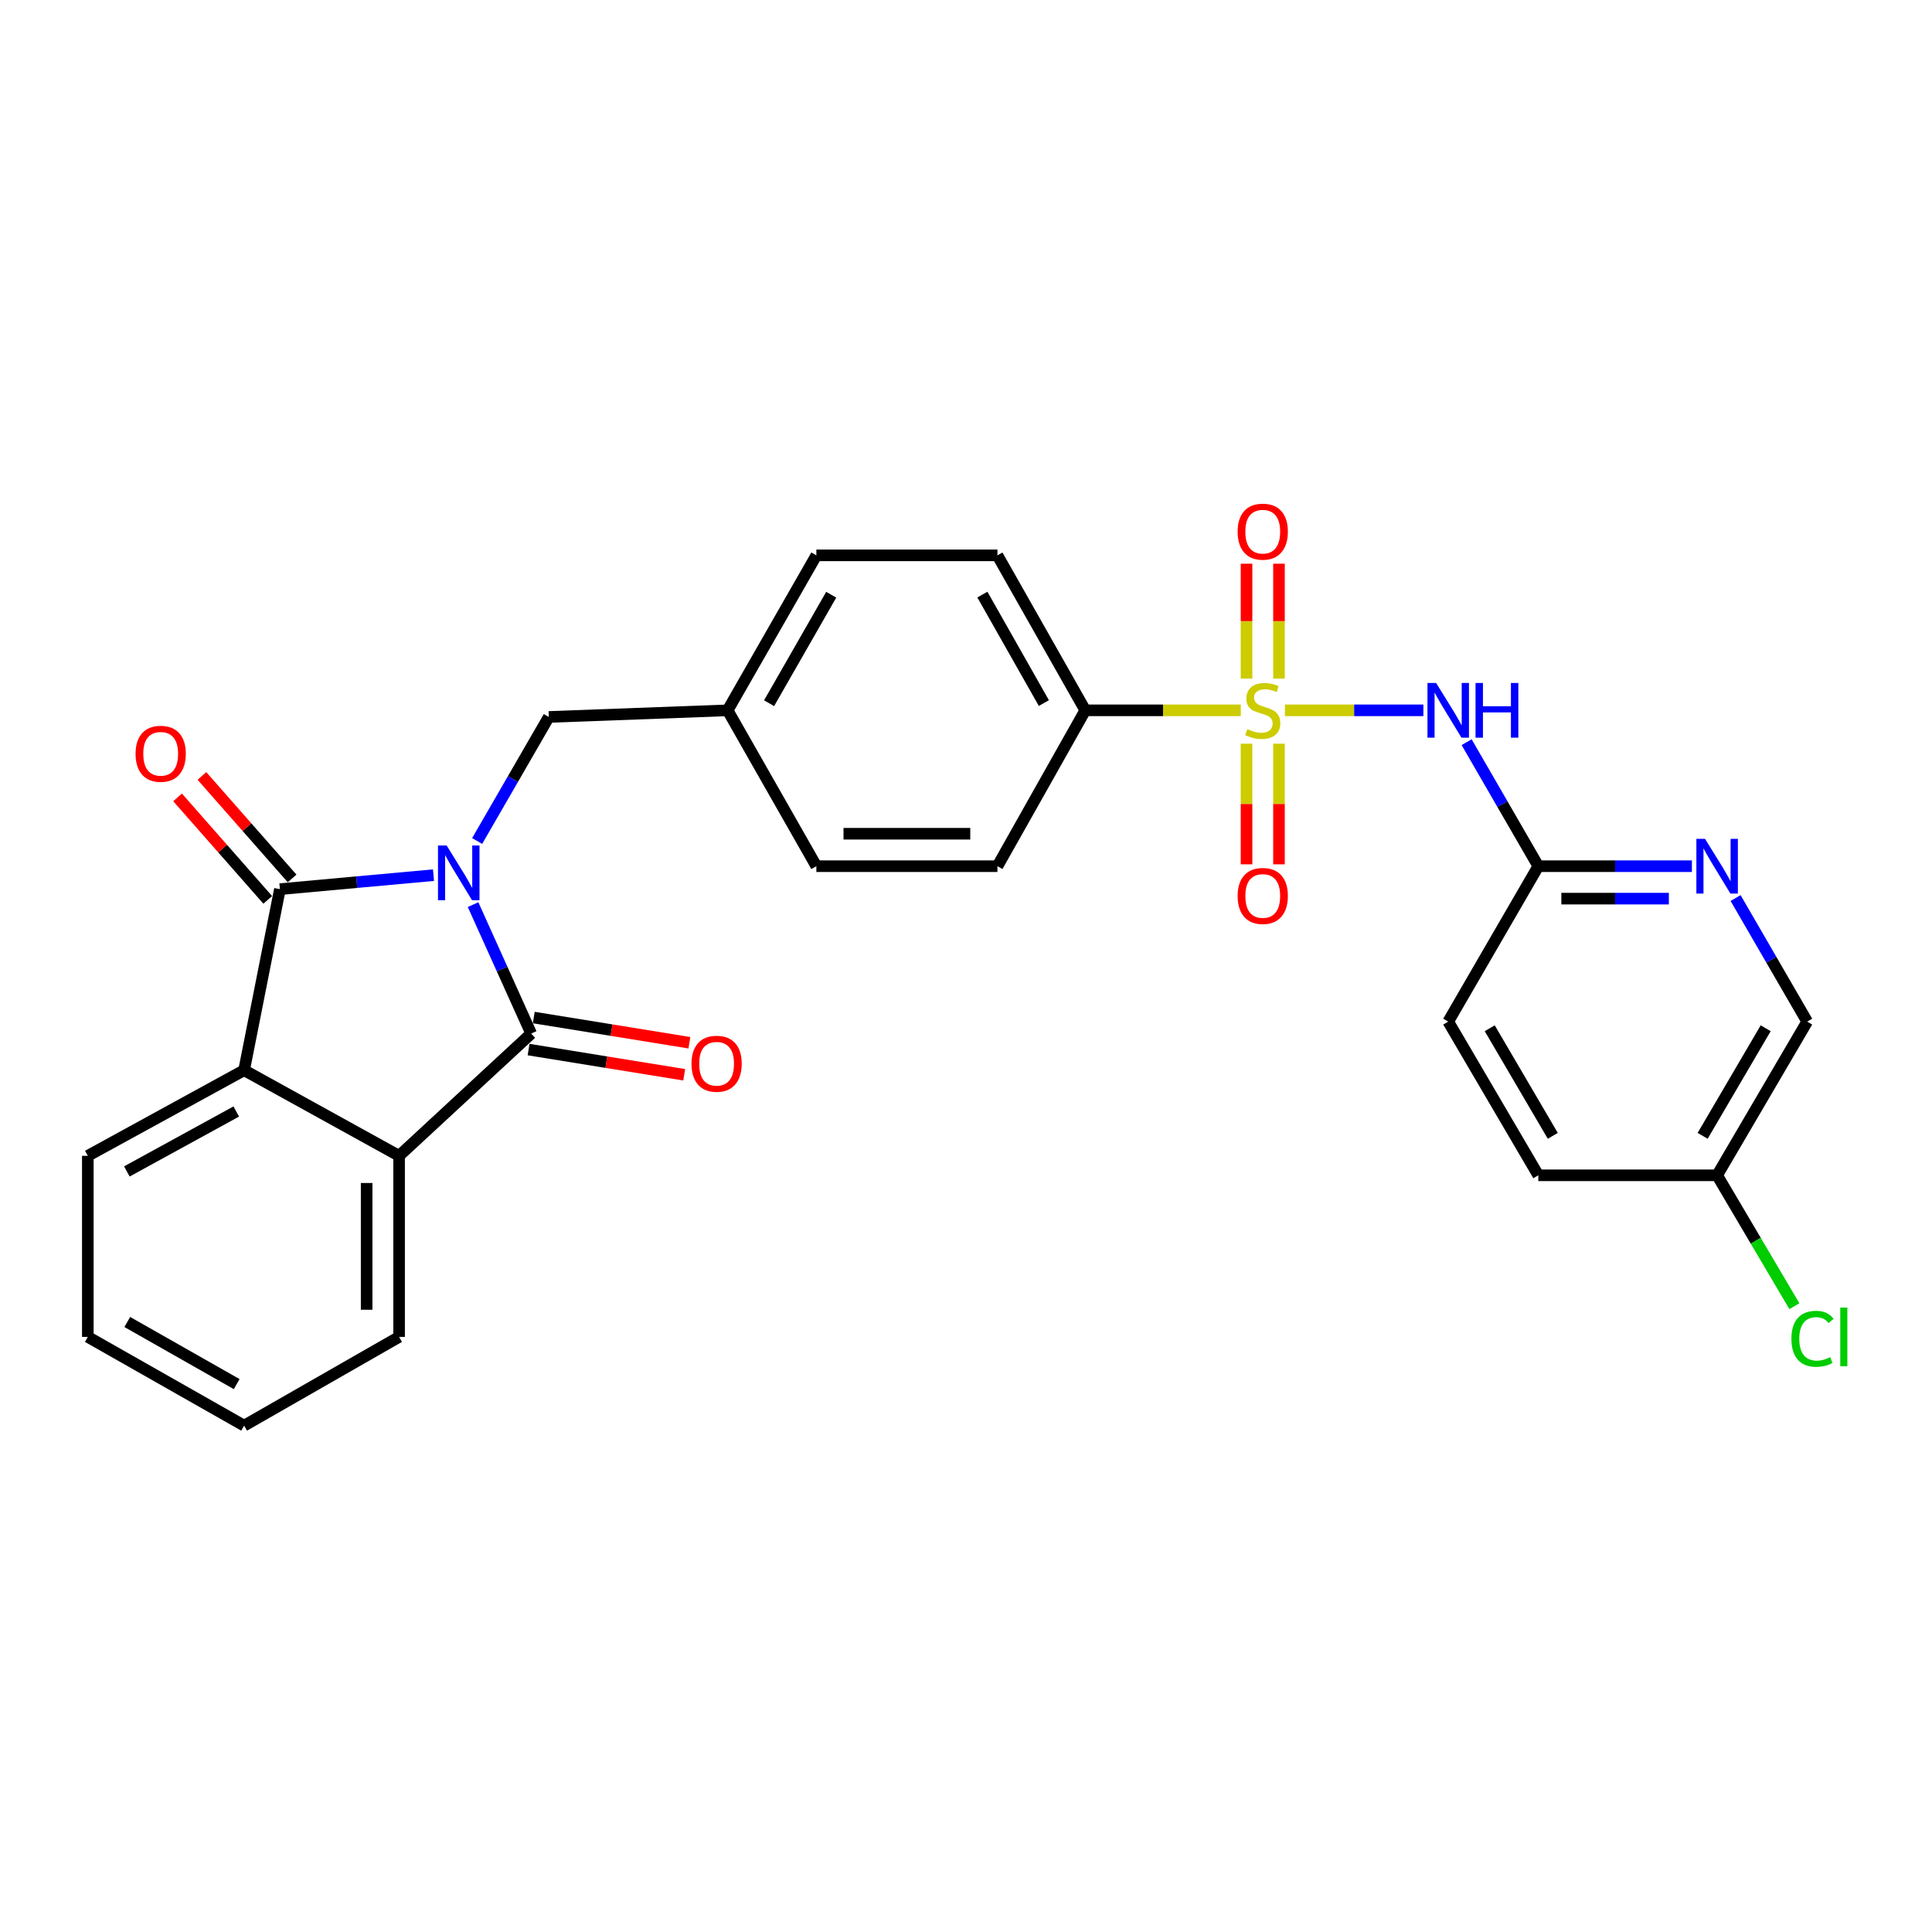 <?xml version='1.0' encoding='iso-8859-1'?>
<svg version='1.1' baseProfile='full'
              xmlns='http://www.w3.org/2000/svg'
                      xmlns:rdkit='http://www.rdkit.org/xml'
                      xmlns:xlink='http://www.w3.org/1999/xlink'
                  xml:space='preserve'
width='1000px' height='1000px' viewBox='0 0 1000 1000'>
<!-- END OF HEADER -->
<rect style='opacity:1.0;fill:#FFFFFF;stroke:none' width='1000' height='1000' x='0' y='0'> </rect>
<path class='bond-1' d='M 244.856,468.232 L 259.896,501.599' style='fill:none;fill-rule:evenodd;stroke:#0000FF;stroke-width:6px;stroke-linecap:butt;stroke-linejoin:miter;stroke-opacity:1' />
<path class='bond-1' d='M 259.896,501.599 L 274.936,534.966' style='fill:none;fill-rule:evenodd;stroke:#000000;stroke-width:6px;stroke-linecap:butt;stroke-linejoin:miter;stroke-opacity:1' />
<path class='bond-2' d='M 224.381,452.982 L 184.632,456.604' style='fill:none;fill-rule:evenodd;stroke:#0000FF;stroke-width:6px;stroke-linecap:butt;stroke-linejoin:miter;stroke-opacity:1' />
<path class='bond-2' d='M 184.632,456.604 L 144.884,460.226' style='fill:none;fill-rule:evenodd;stroke:#000000;stroke-width:6px;stroke-linecap:butt;stroke-linejoin:miter;stroke-opacity:1' />
<path class='bond-7' d='M 246.969,435.302 L 265.511,403.2' style='fill:none;fill-rule:evenodd;stroke:#0000FF;stroke-width:6px;stroke-linecap:butt;stroke-linejoin:miter;stroke-opacity:1' />
<path class='bond-7' d='M 265.511,403.2 L 284.052,371.098' style='fill:none;fill-rule:evenodd;stroke:#000000;stroke-width:6px;stroke-linecap:butt;stroke-linejoin:miter;stroke-opacity:1' />
<path class='bond-0' d='M 642.222,367.665 L 601.98,367.665' style='fill:none;fill-rule:evenodd;stroke:#CCCC00;stroke-width:6px;stroke-linecap:butt;stroke-linejoin:miter;stroke-opacity:1' />
<path class='bond-0' d='M 601.98,367.665 L 561.737,367.665' style='fill:none;fill-rule:evenodd;stroke:#000000;stroke-width:6px;stroke-linecap:butt;stroke-linejoin:miter;stroke-opacity:1' />
<path class='bond-3' d='M 665.079,367.665 L 700.91,367.665' style='fill:none;fill-rule:evenodd;stroke:#CCCC00;stroke-width:6px;stroke-linecap:butt;stroke-linejoin:miter;stroke-opacity:1' />
<path class='bond-3' d='M 700.91,367.665 L 736.741,367.665' style='fill:none;fill-rule:evenodd;stroke:#0000FF;stroke-width:6px;stroke-linecap:butt;stroke-linejoin:miter;stroke-opacity:1' />
<path class='bond-10' d='M 661.996,351.231 L 661.996,321.499' style='fill:none;fill-rule:evenodd;stroke:#CCCC00;stroke-width:6px;stroke-linecap:butt;stroke-linejoin:miter;stroke-opacity:1' />
<path class='bond-10' d='M 661.996,321.499 L 661.996,291.766' style='fill:none;fill-rule:evenodd;stroke:#FF0000;stroke-width:6px;stroke-linecap:butt;stroke-linejoin:miter;stroke-opacity:1' />
<path class='bond-10' d='M 645.201,351.231 L 645.201,321.499' style='fill:none;fill-rule:evenodd;stroke:#CCCC00;stroke-width:6px;stroke-linecap:butt;stroke-linejoin:miter;stroke-opacity:1' />
<path class='bond-10' d='M 645.201,321.499 L 645.201,291.766' style='fill:none;fill-rule:evenodd;stroke:#FF0000;stroke-width:6px;stroke-linecap:butt;stroke-linejoin:miter;stroke-opacity:1' />
<path class='bond-11' d='M 645.201,384.945 L 645.201,416.158' style='fill:none;fill-rule:evenodd;stroke:#CCCC00;stroke-width:6px;stroke-linecap:butt;stroke-linejoin:miter;stroke-opacity:1' />
<path class='bond-11' d='M 645.201,416.158 L 645.201,447.372' style='fill:none;fill-rule:evenodd;stroke:#FF0000;stroke-width:6px;stroke-linecap:butt;stroke-linejoin:miter;stroke-opacity:1' />
<path class='bond-11' d='M 661.996,384.945 L 661.996,416.158' style='fill:none;fill-rule:evenodd;stroke:#CCCC00;stroke-width:6px;stroke-linecap:butt;stroke-linejoin:miter;stroke-opacity:1' />
<path class='bond-11' d='M 661.996,416.158 L 661.996,447.372' style='fill:none;fill-rule:evenodd;stroke:#FF0000;stroke-width:6px;stroke-linecap:butt;stroke-linejoin:miter;stroke-opacity:1' />
<path class='bond-4' d='M 274.936,534.966 L 206.569,598.257' style='fill:none;fill-rule:evenodd;stroke:#000000;stroke-width:6px;stroke-linecap:butt;stroke-linejoin:miter;stroke-opacity:1' />
<path class='bond-13' d='M 273.594,543.256 L 313.866,549.779' style='fill:none;fill-rule:evenodd;stroke:#000000;stroke-width:6px;stroke-linecap:butt;stroke-linejoin:miter;stroke-opacity:1' />
<path class='bond-13' d='M 313.866,549.779 L 354.139,556.301' style='fill:none;fill-rule:evenodd;stroke:#FF0000;stroke-width:6px;stroke-linecap:butt;stroke-linejoin:miter;stroke-opacity:1' />
<path class='bond-13' d='M 276.279,526.676 L 316.552,533.199' style='fill:none;fill-rule:evenodd;stroke:#000000;stroke-width:6px;stroke-linecap:butt;stroke-linejoin:miter;stroke-opacity:1' />
<path class='bond-13' d='M 316.552,533.199 L 356.825,539.722' style='fill:none;fill-rule:evenodd;stroke:#FF0000;stroke-width:6px;stroke-linecap:butt;stroke-linejoin:miter;stroke-opacity:1' />
<path class='bond-5' d='M 144.884,460.226 L 126.353,553.935' style='fill:none;fill-rule:evenodd;stroke:#000000;stroke-width:6px;stroke-linecap:butt;stroke-linejoin:miter;stroke-opacity:1' />
<path class='bond-12' d='M 151.189,454.679 L 127.852,428.153' style='fill:none;fill-rule:evenodd;stroke:#000000;stroke-width:6px;stroke-linecap:butt;stroke-linejoin:miter;stroke-opacity:1' />
<path class='bond-12' d='M 127.852,428.153 L 104.515,401.626' style='fill:none;fill-rule:evenodd;stroke:#FF0000;stroke-width:6px;stroke-linecap:butt;stroke-linejoin:miter;stroke-opacity:1' />
<path class='bond-12' d='M 138.578,465.773 L 115.242,439.247' style='fill:none;fill-rule:evenodd;stroke:#000000;stroke-width:6px;stroke-linecap:butt;stroke-linejoin:miter;stroke-opacity:1' />
<path class='bond-12' d='M 115.242,439.247 L 91.905,412.72' style='fill:none;fill-rule:evenodd;stroke:#FF0000;stroke-width:6px;stroke-linecap:butt;stroke-linejoin:miter;stroke-opacity:1' />
<path class='bond-8' d='M 759.126,384.154 L 777.678,416.247' style='fill:none;fill-rule:evenodd;stroke:#0000FF;stroke-width:6px;stroke-linecap:butt;stroke-linejoin:miter;stroke-opacity:1' />
<path class='bond-8' d='M 777.678,416.247 L 796.229,448.339' style='fill:none;fill-rule:evenodd;stroke:#000000;stroke-width:6px;stroke-linecap:butt;stroke-linejoin:miter;stroke-opacity:1' />
<path class='bond-24' d='M 206.569,598.257 L 206.569,691.975' style='fill:none;fill-rule:evenodd;stroke:#000000;stroke-width:6px;stroke-linecap:butt;stroke-linejoin:miter;stroke-opacity:1' />
<path class='bond-24' d='M 189.774,612.315 L 189.774,677.918' style='fill:none;fill-rule:evenodd;stroke:#000000;stroke-width:6px;stroke-linecap:butt;stroke-linejoin:miter;stroke-opacity:1' />
<path class='bond-28' d='M 206.569,598.257 L 126.353,553.935' style='fill:none;fill-rule:evenodd;stroke:#000000;stroke-width:6px;stroke-linecap:butt;stroke-linejoin:miter;stroke-opacity:1' />
<path class='bond-23' d='M 126.353,553.935 L 45.455,598.257' style='fill:none;fill-rule:evenodd;stroke:#000000;stroke-width:6px;stroke-linecap:butt;stroke-linejoin:miter;stroke-opacity:1' />
<path class='bond-23' d='M 122.288,575.313 L 65.659,606.338' style='fill:none;fill-rule:evenodd;stroke:#000000;stroke-width:6px;stroke-linecap:butt;stroke-linejoin:miter;stroke-opacity:1' />
<path class='bond-6' d='M 561.737,367.665 L 516.268,287.448' style='fill:none;fill-rule:evenodd;stroke:#000000;stroke-width:6px;stroke-linecap:butt;stroke-linejoin:miter;stroke-opacity:1' />
<path class='bond-6' d='M 540.305,363.914 L 508.477,307.763' style='fill:none;fill-rule:evenodd;stroke:#000000;stroke-width:6px;stroke-linecap:butt;stroke-linejoin:miter;stroke-opacity:1' />
<path class='bond-29' d='M 561.737,367.665 L 516.268,448.339' style='fill:none;fill-rule:evenodd;stroke:#000000;stroke-width:6px;stroke-linecap:butt;stroke-linejoin:miter;stroke-opacity:1' />
<path class='bond-16' d='M 284.052,371.098 L 376.614,367.665' style='fill:none;fill-rule:evenodd;stroke:#000000;stroke-width:6px;stroke-linecap:butt;stroke-linejoin:miter;stroke-opacity:1' />
<path class='bond-9' d='M 796.229,448.339 L 835.978,448.339' style='fill:none;fill-rule:evenodd;stroke:#000000;stroke-width:6px;stroke-linecap:butt;stroke-linejoin:miter;stroke-opacity:1' />
<path class='bond-9' d='M 835.978,448.339 L 875.728,448.339' style='fill:none;fill-rule:evenodd;stroke:#0000FF;stroke-width:6px;stroke-linecap:butt;stroke-linejoin:miter;stroke-opacity:1' />
<path class='bond-9' d='M 808.154,465.134 L 835.978,465.134' style='fill:none;fill-rule:evenodd;stroke:#000000;stroke-width:6px;stroke-linecap:butt;stroke-linejoin:miter;stroke-opacity:1' />
<path class='bond-9' d='M 835.978,465.134 L 863.803,465.134' style='fill:none;fill-rule:evenodd;stroke:#0000FF;stroke-width:6px;stroke-linecap:butt;stroke-linejoin:miter;stroke-opacity:1' />
<path class='bond-19' d='M 796.229,448.339 L 749.594,528.78' style='fill:none;fill-rule:evenodd;stroke:#000000;stroke-width:6px;stroke-linecap:butt;stroke-linejoin:miter;stroke-opacity:1' />
<path class='bond-17' d='M 898.334,464.823 L 916.866,496.801' style='fill:none;fill-rule:evenodd;stroke:#0000FF;stroke-width:6px;stroke-linecap:butt;stroke-linejoin:miter;stroke-opacity:1' />
<path class='bond-17' d='M 916.866,496.801 L 935.398,528.78' style='fill:none;fill-rule:evenodd;stroke:#000000;stroke-width:6px;stroke-linecap:butt;stroke-linejoin:miter;stroke-opacity:1' />
<path class='bond-14' d='M 516.268,287.448 L 422.549,287.448' style='fill:none;fill-rule:evenodd;stroke:#000000;stroke-width:6px;stroke-linecap:butt;stroke-linejoin:miter;stroke-opacity:1' />
<path class='bond-15' d='M 516.268,448.339 L 422.549,448.339' style='fill:none;fill-rule:evenodd;stroke:#000000;stroke-width:6px;stroke-linecap:butt;stroke-linejoin:miter;stroke-opacity:1' />
<path class='bond-15' d='M 502.21,431.543 L 436.607,431.543' style='fill:none;fill-rule:evenodd;stroke:#000000;stroke-width:6px;stroke-linecap:butt;stroke-linejoin:miter;stroke-opacity:1' />
<path class='bond-20' d='M 376.614,367.665 L 422.549,448.339' style='fill:none;fill-rule:evenodd;stroke:#000000;stroke-width:6px;stroke-linecap:butt;stroke-linejoin:miter;stroke-opacity:1' />
<path class='bond-21' d='M 376.614,367.665 L 422.549,287.448' style='fill:none;fill-rule:evenodd;stroke:#000000;stroke-width:6px;stroke-linecap:butt;stroke-linejoin:miter;stroke-opacity:1' />
<path class='bond-21' d='M 398.079,363.978 L 430.234,307.827' style='fill:none;fill-rule:evenodd;stroke:#000000;stroke-width:6px;stroke-linecap:butt;stroke-linejoin:miter;stroke-opacity:1' />
<path class='bond-31' d='M 935.398,528.78 L 888.781,608.334' style='fill:none;fill-rule:evenodd;stroke:#000000;stroke-width:6px;stroke-linecap:butt;stroke-linejoin:miter;stroke-opacity:1' />
<path class='bond-31' d='M 913.915,532.222 L 881.283,587.91' style='fill:none;fill-rule:evenodd;stroke:#000000;stroke-width:6px;stroke-linecap:butt;stroke-linejoin:miter;stroke-opacity:1' />
<path class='bond-18' d='M 888.781,608.334 L 796.229,608.334' style='fill:none;fill-rule:evenodd;stroke:#000000;stroke-width:6px;stroke-linecap:butt;stroke-linejoin:miter;stroke-opacity:1' />
<path class='bond-22' d='M 888.781,608.334 L 908.777,642.211' style='fill:none;fill-rule:evenodd;stroke:#000000;stroke-width:6px;stroke-linecap:butt;stroke-linejoin:miter;stroke-opacity:1' />
<path class='bond-22' d='M 908.777,642.211 L 928.773,676.087' style='fill:none;fill-rule:evenodd;stroke:#00CC00;stroke-width:6px;stroke-linecap:butt;stroke-linejoin:miter;stroke-opacity:1' />
<path class='bond-25' d='M 749.594,528.78 L 796.229,608.334' style='fill:none;fill-rule:evenodd;stroke:#000000;stroke-width:6px;stroke-linecap:butt;stroke-linejoin:miter;stroke-opacity:1' />
<path class='bond-25' d='M 771.079,532.219 L 803.723,587.907' style='fill:none;fill-rule:evenodd;stroke:#000000;stroke-width:6px;stroke-linecap:butt;stroke-linejoin:miter;stroke-opacity:1' />
<path class='bond-26' d='M 45.455,598.257 L 45.455,691.975' style='fill:none;fill-rule:evenodd;stroke:#000000;stroke-width:6px;stroke-linecap:butt;stroke-linejoin:miter;stroke-opacity:1' />
<path class='bond-27' d='M 206.569,691.975 L 126.353,737.911' style='fill:none;fill-rule:evenodd;stroke:#000000;stroke-width:6px;stroke-linecap:butt;stroke-linejoin:miter;stroke-opacity:1' />
<path class='bond-30' d='M 45.455,691.975 L 126.353,737.911' style='fill:none;fill-rule:evenodd;stroke:#000000;stroke-width:6px;stroke-linecap:butt;stroke-linejoin:miter;stroke-opacity:1' />
<path class='bond-30' d='M 65.882,684.26 L 122.511,716.415' style='fill:none;fill-rule:evenodd;stroke:#000000;stroke-width:6px;stroke-linecap:butt;stroke-linejoin:miter;stroke-opacity:1' />
<path  class='atom-0' d='M 231.185 437.631
L 240.465 452.631
Q 241.385 454.111, 242.865 456.791
Q 244.345 459.471, 244.425 459.631
L 244.425 437.631
L 248.185 437.631
L 248.185 465.951
L 244.305 465.951
L 234.345 449.551
Q 233.185 447.631, 231.945 445.431
Q 230.745 443.231, 230.385 442.551
L 230.385 465.951
L 226.705 465.951
L 226.705 437.631
L 231.185 437.631
' fill='#0000FF'/>
<path  class='atom-1' d='M 645.599 377.385
Q 645.919 377.505, 647.239 378.065
Q 648.559 378.625, 649.999 378.985
Q 651.479 379.305, 652.919 379.305
Q 655.599 379.305, 657.159 378.025
Q 658.719 376.705, 658.719 374.425
Q 658.719 372.865, 657.919 371.905
Q 657.159 370.945, 655.959 370.425
Q 654.759 369.905, 652.759 369.305
Q 650.239 368.545, 648.719 367.825
Q 647.239 367.105, 646.159 365.585
Q 645.119 364.065, 645.119 361.505
Q 645.119 357.945, 647.519 355.745
Q 649.959 353.545, 654.759 353.545
Q 658.039 353.545, 661.759 355.105
L 660.839 358.185
Q 657.439 356.785, 654.879 356.785
Q 652.119 356.785, 650.599 357.945
Q 649.079 359.065, 649.119 361.025
Q 649.119 362.545, 649.879 363.465
Q 650.679 364.385, 651.799 364.905
Q 652.959 365.425, 654.879 366.025
Q 657.439 366.825, 658.959 367.625
Q 660.479 368.425, 661.559 370.065
Q 662.679 371.665, 662.679 374.425
Q 662.679 378.345, 660.039 380.465
Q 657.439 382.545, 653.079 382.545
Q 650.559 382.545, 648.639 381.985
Q 646.759 381.465, 644.519 380.545
L 645.599 377.385
' fill='#CCCC00'/>
<path  class='atom-4' d='M 743.334 353.505
L 752.614 368.505
Q 753.534 369.985, 755.014 372.665
Q 756.494 375.345, 756.574 375.505
L 756.574 353.505
L 760.334 353.505
L 760.334 381.825
L 756.454 381.825
L 746.494 365.425
Q 745.334 363.505, 744.094 361.305
Q 742.894 359.105, 742.534 358.425
L 742.534 381.825
L 738.854 381.825
L 738.854 353.505
L 743.334 353.505
' fill='#0000FF'/>
<path  class='atom-4' d='M 763.734 353.505
L 767.574 353.505
L 767.574 365.545
L 782.054 365.545
L 782.054 353.505
L 785.894 353.505
L 785.894 381.825
L 782.054 381.825
L 782.054 368.745
L 767.574 368.745
L 767.574 381.825
L 763.734 381.825
L 763.734 353.505
' fill='#0000FF'/>
<path  class='atom-10' d='M 882.521 434.179
L 891.801 449.179
Q 892.721 450.659, 894.201 453.339
Q 895.681 456.019, 895.761 456.179
L 895.761 434.179
L 899.521 434.179
L 899.521 462.499
L 895.641 462.499
L 885.681 446.099
Q 884.521 444.179, 883.281 441.979
Q 882.081 439.779, 881.721 439.099
L 881.721 462.499
L 878.041 462.499
L 878.041 434.179
L 882.521 434.179
' fill='#0000FF'/>
<path  class='atom-11' d='M 640.599 275.183
Q 640.599 268.383, 643.959 264.583
Q 647.319 260.783, 653.599 260.783
Q 659.879 260.783, 663.239 264.583
Q 666.599 268.383, 666.599 275.183
Q 666.599 282.063, 663.199 285.983
Q 659.799 289.863, 653.599 289.863
Q 647.359 289.863, 643.959 285.983
Q 640.599 282.103, 640.599 275.183
M 653.599 286.663
Q 657.919 286.663, 660.239 283.783
Q 662.599 280.863, 662.599 275.183
Q 662.599 269.623, 660.239 266.823
Q 657.919 263.983, 653.599 263.983
Q 649.279 263.983, 646.919 266.783
Q 644.599 269.583, 644.599 275.183
Q 644.599 280.903, 646.919 283.783
Q 649.279 286.663, 653.599 286.663
' fill='#FF0000'/>
<path  class='atom-12' d='M 640.599 463.74
Q 640.599 456.94, 643.959 453.14
Q 647.319 449.34, 653.599 449.34
Q 659.879 449.34, 663.239 453.14
Q 666.599 456.94, 666.599 463.74
Q 666.599 470.62, 663.199 474.54
Q 659.799 478.42, 653.599 478.42
Q 647.359 478.42, 643.959 474.54
Q 640.599 470.66, 640.599 463.74
M 653.599 475.22
Q 657.919 475.22, 660.239 472.34
Q 662.599 469.42, 662.599 463.74
Q 662.599 458.18, 660.239 455.38
Q 657.919 452.54, 653.599 452.54
Q 649.279 452.54, 646.919 455.34
Q 644.599 458.14, 644.599 463.74
Q 644.599 469.46, 646.919 472.34
Q 649.279 475.22, 653.599 475.22
' fill='#FF0000'/>
<path  class='atom-13' d='M 70.17 390.157
Q 70.17 383.357, 73.53 379.557
Q 76.89 375.757, 83.17 375.757
Q 89.45 375.757, 92.81 379.557
Q 96.17 383.357, 96.17 390.157
Q 96.17 397.037, 92.77 400.957
Q 89.37 404.837, 83.17 404.837
Q 76.93 404.837, 73.53 400.957
Q 70.17 397.077, 70.17 390.157
M 83.17 401.637
Q 87.49 401.637, 89.81 398.757
Q 92.17 395.837, 92.17 390.157
Q 92.17 384.597, 89.81 381.797
Q 87.49 378.957, 83.17 378.957
Q 78.85 378.957, 76.49 381.757
Q 74.17 384.557, 74.17 390.157
Q 74.17 395.877, 76.49 398.757
Q 78.85 401.637, 83.17 401.637
' fill='#FF0000'/>
<path  class='atom-14' d='M 357.913 550.591
Q 357.913 543.791, 361.273 539.991
Q 364.633 536.191, 370.913 536.191
Q 377.193 536.191, 380.553 539.991
Q 383.913 543.791, 383.913 550.591
Q 383.913 557.471, 380.513 561.391
Q 377.113 565.271, 370.913 565.271
Q 364.673 565.271, 361.273 561.391
Q 357.913 557.511, 357.913 550.591
M 370.913 562.071
Q 375.233 562.071, 377.553 559.191
Q 379.913 556.271, 379.913 550.591
Q 379.913 545.031, 377.553 542.231
Q 375.233 539.391, 370.913 539.391
Q 366.593 539.391, 364.233 542.191
Q 361.913 544.991, 361.913 550.591
Q 361.913 556.311, 364.233 559.191
Q 366.593 562.071, 370.913 562.071
' fill='#FF0000'/>
<path  class='atom-23' d='M 927.231 692.955
Q 927.231 685.915, 930.511 682.235
Q 933.831 678.515, 940.111 678.515
Q 945.951 678.515, 949.071 682.635
L 946.431 684.795
Q 944.151 681.795, 940.111 681.795
Q 935.831 681.795, 933.551 684.675
Q 931.311 687.515, 931.311 692.955
Q 931.311 698.555, 933.631 701.435
Q 935.991 704.315, 940.551 704.315
Q 943.671 704.315, 947.311 702.435
L 948.431 705.435
Q 946.951 706.395, 944.711 706.955
Q 942.471 707.515, 939.991 707.515
Q 933.831 707.515, 930.511 703.755
Q 927.231 699.995, 927.231 692.955
' fill='#00CC00'/>
<path  class='atom-23' d='M 952.511 676.795
L 956.191 676.795
L 956.191 707.155
L 952.511 707.155
L 952.511 676.795
' fill='#00CC00'/>
</svg>
